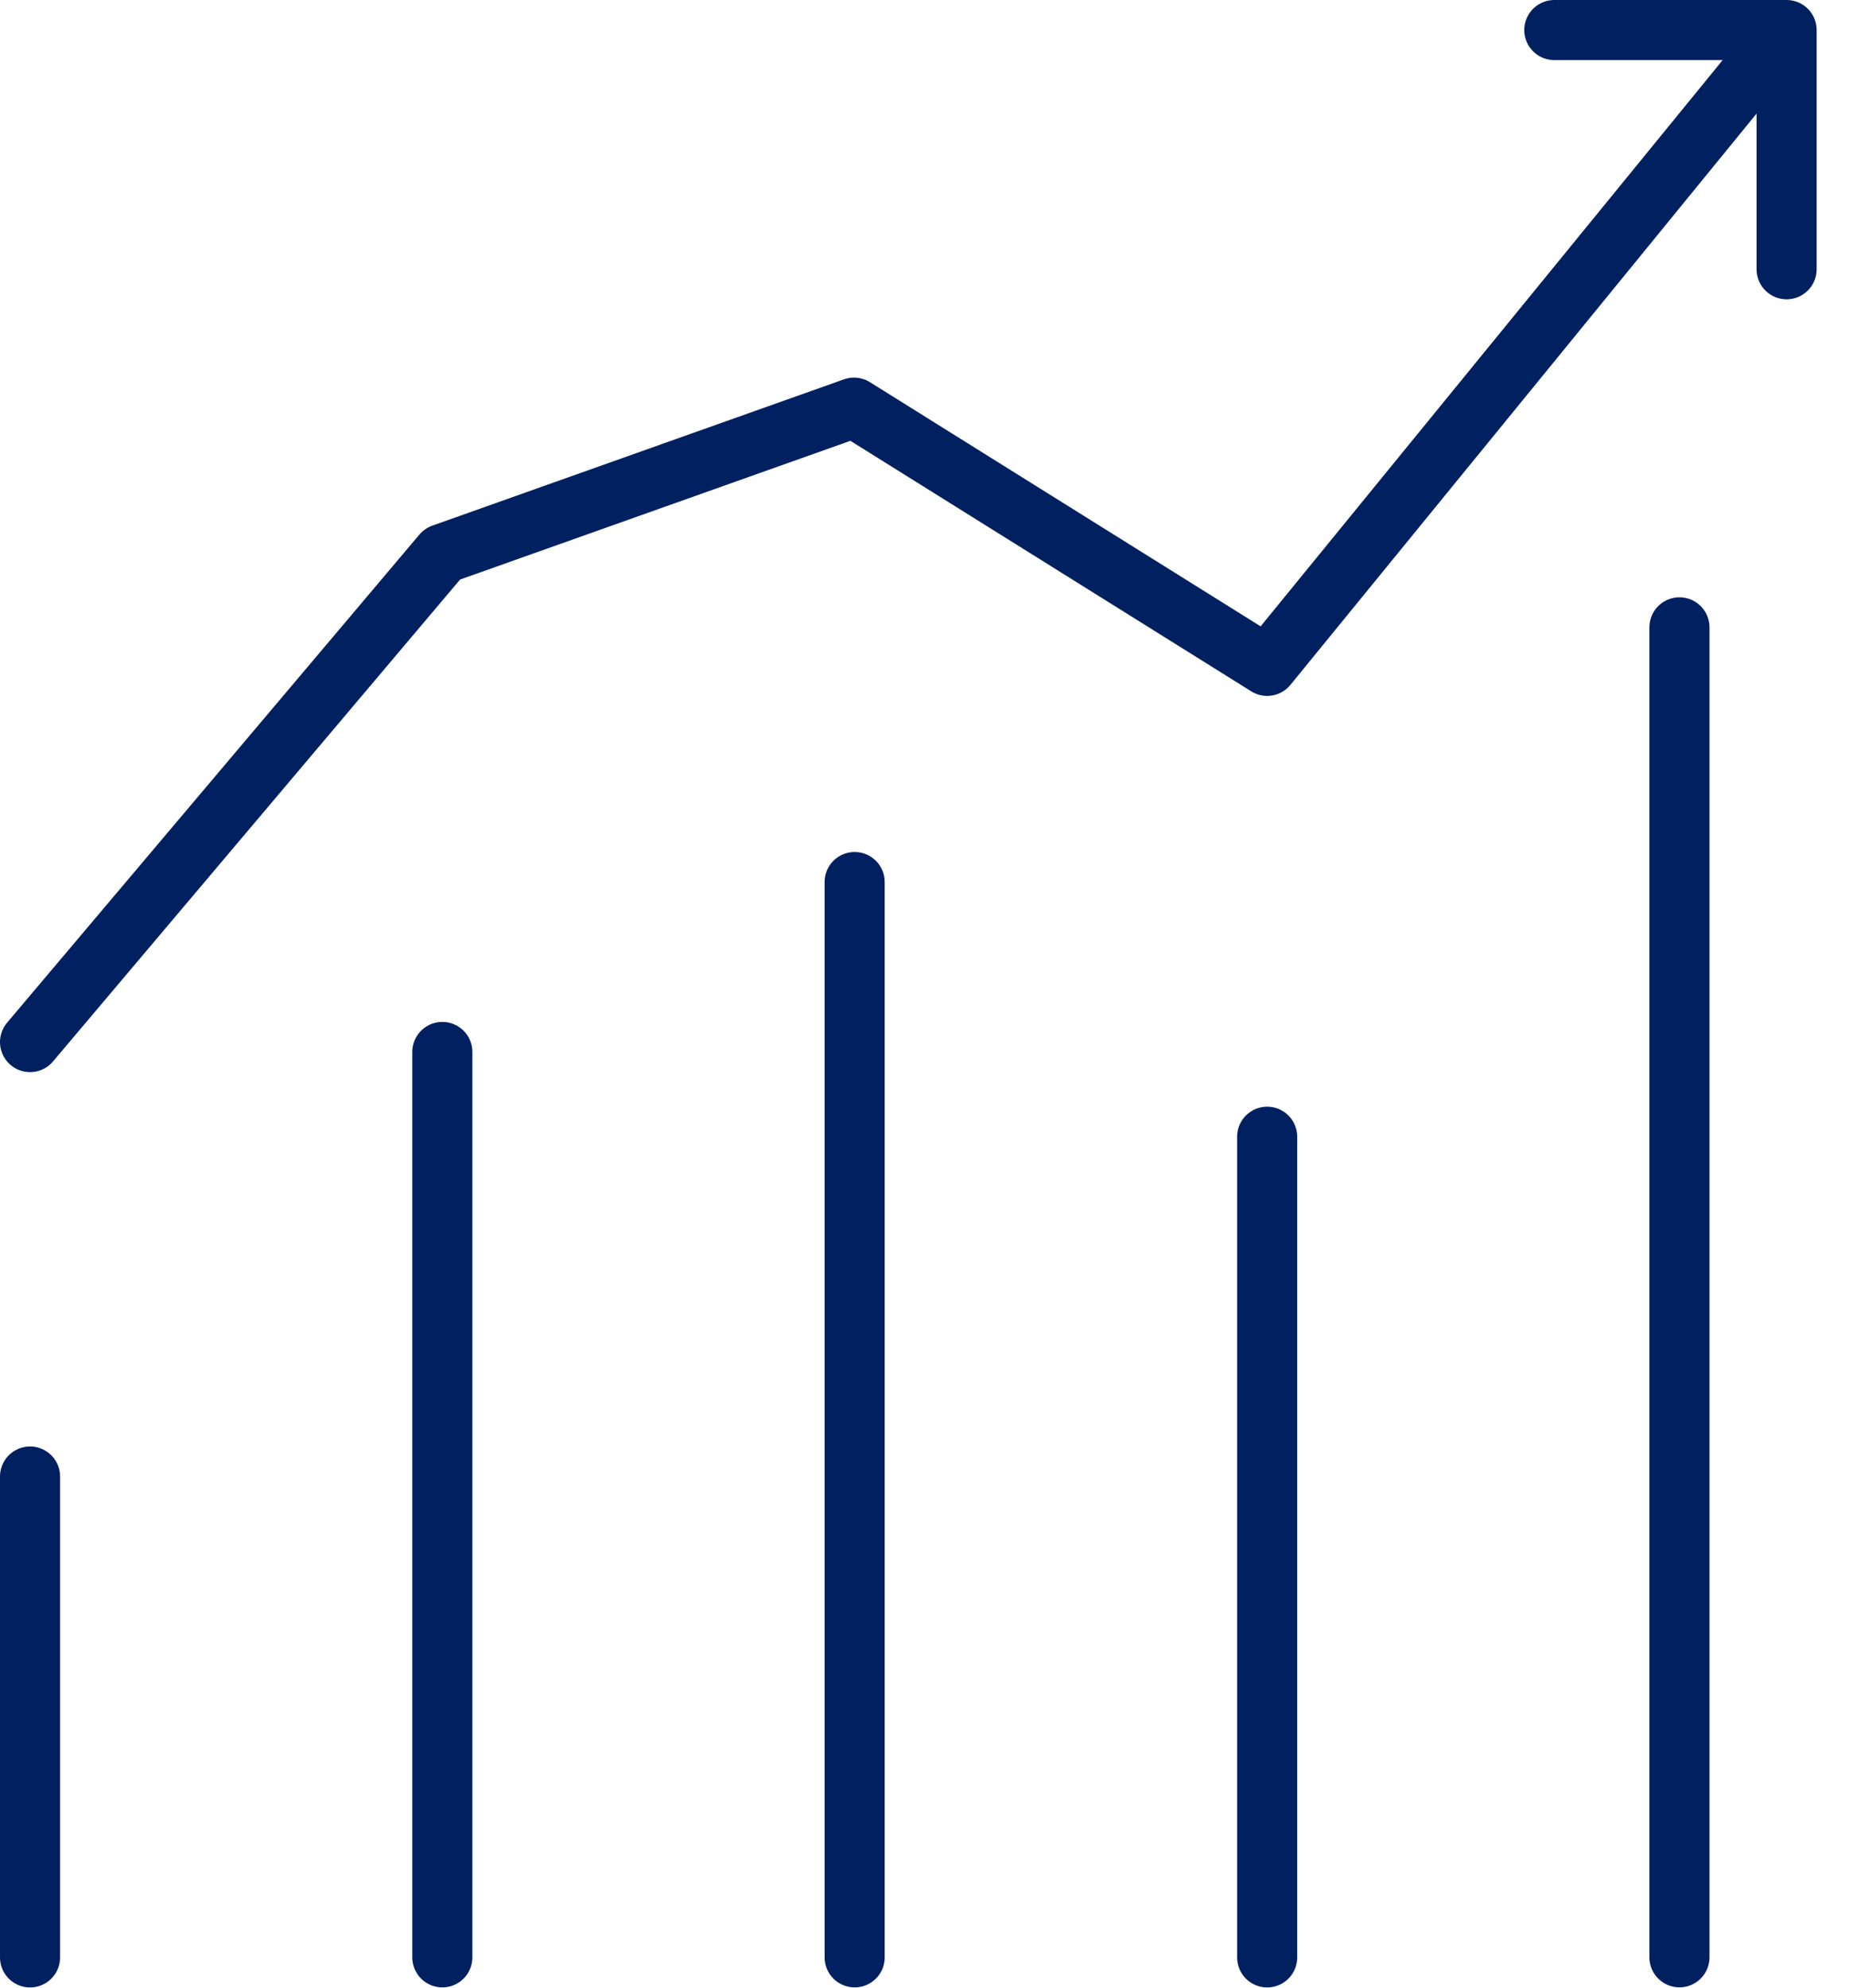 <?xml version="1.0" encoding="UTF-8"?>
<svg xmlns="http://www.w3.org/2000/svg" width="40" height="43" viewBox="0 0 40 43" fill="none">
  <path d="M0.65 42.346V31.943" stroke="#002060" stroke-width="1.3" stroke-linecap="round" stroke-linejoin="round"></path>
  <path d="M9.569 42.345V22.758" stroke="#002060" stroke-width="1.3" stroke-linecap="round" stroke-linejoin="round"></path>
  <path d="M18.489 42.345V19.082" stroke="#002060" stroke-width="1.3" stroke-linecap="round" stroke-linejoin="round"></path>
  <path d="M27.413 42.346V24.592" stroke="#002060" stroke-width="1.3" stroke-linecap="round" stroke-linejoin="round"></path>
  <path d="M36.332 42.344V13.572" stroke="#002060" stroke-width="1.3" stroke-linecap="round" stroke-linejoin="round"></path>
  <path d="M0.65 22.544L9.57 11.984L18.475 8.819L27.413 14.405L38.113 1.291" stroke="#002060" stroke-width="1.3" stroke-linecap="round" stroke-linejoin="round"></path>
  <path d="M38.65 5.825V0.65H33.625" stroke="#002060" stroke-width="1.3" stroke-linecap="round" stroke-linejoin="round"></path>
</svg>
